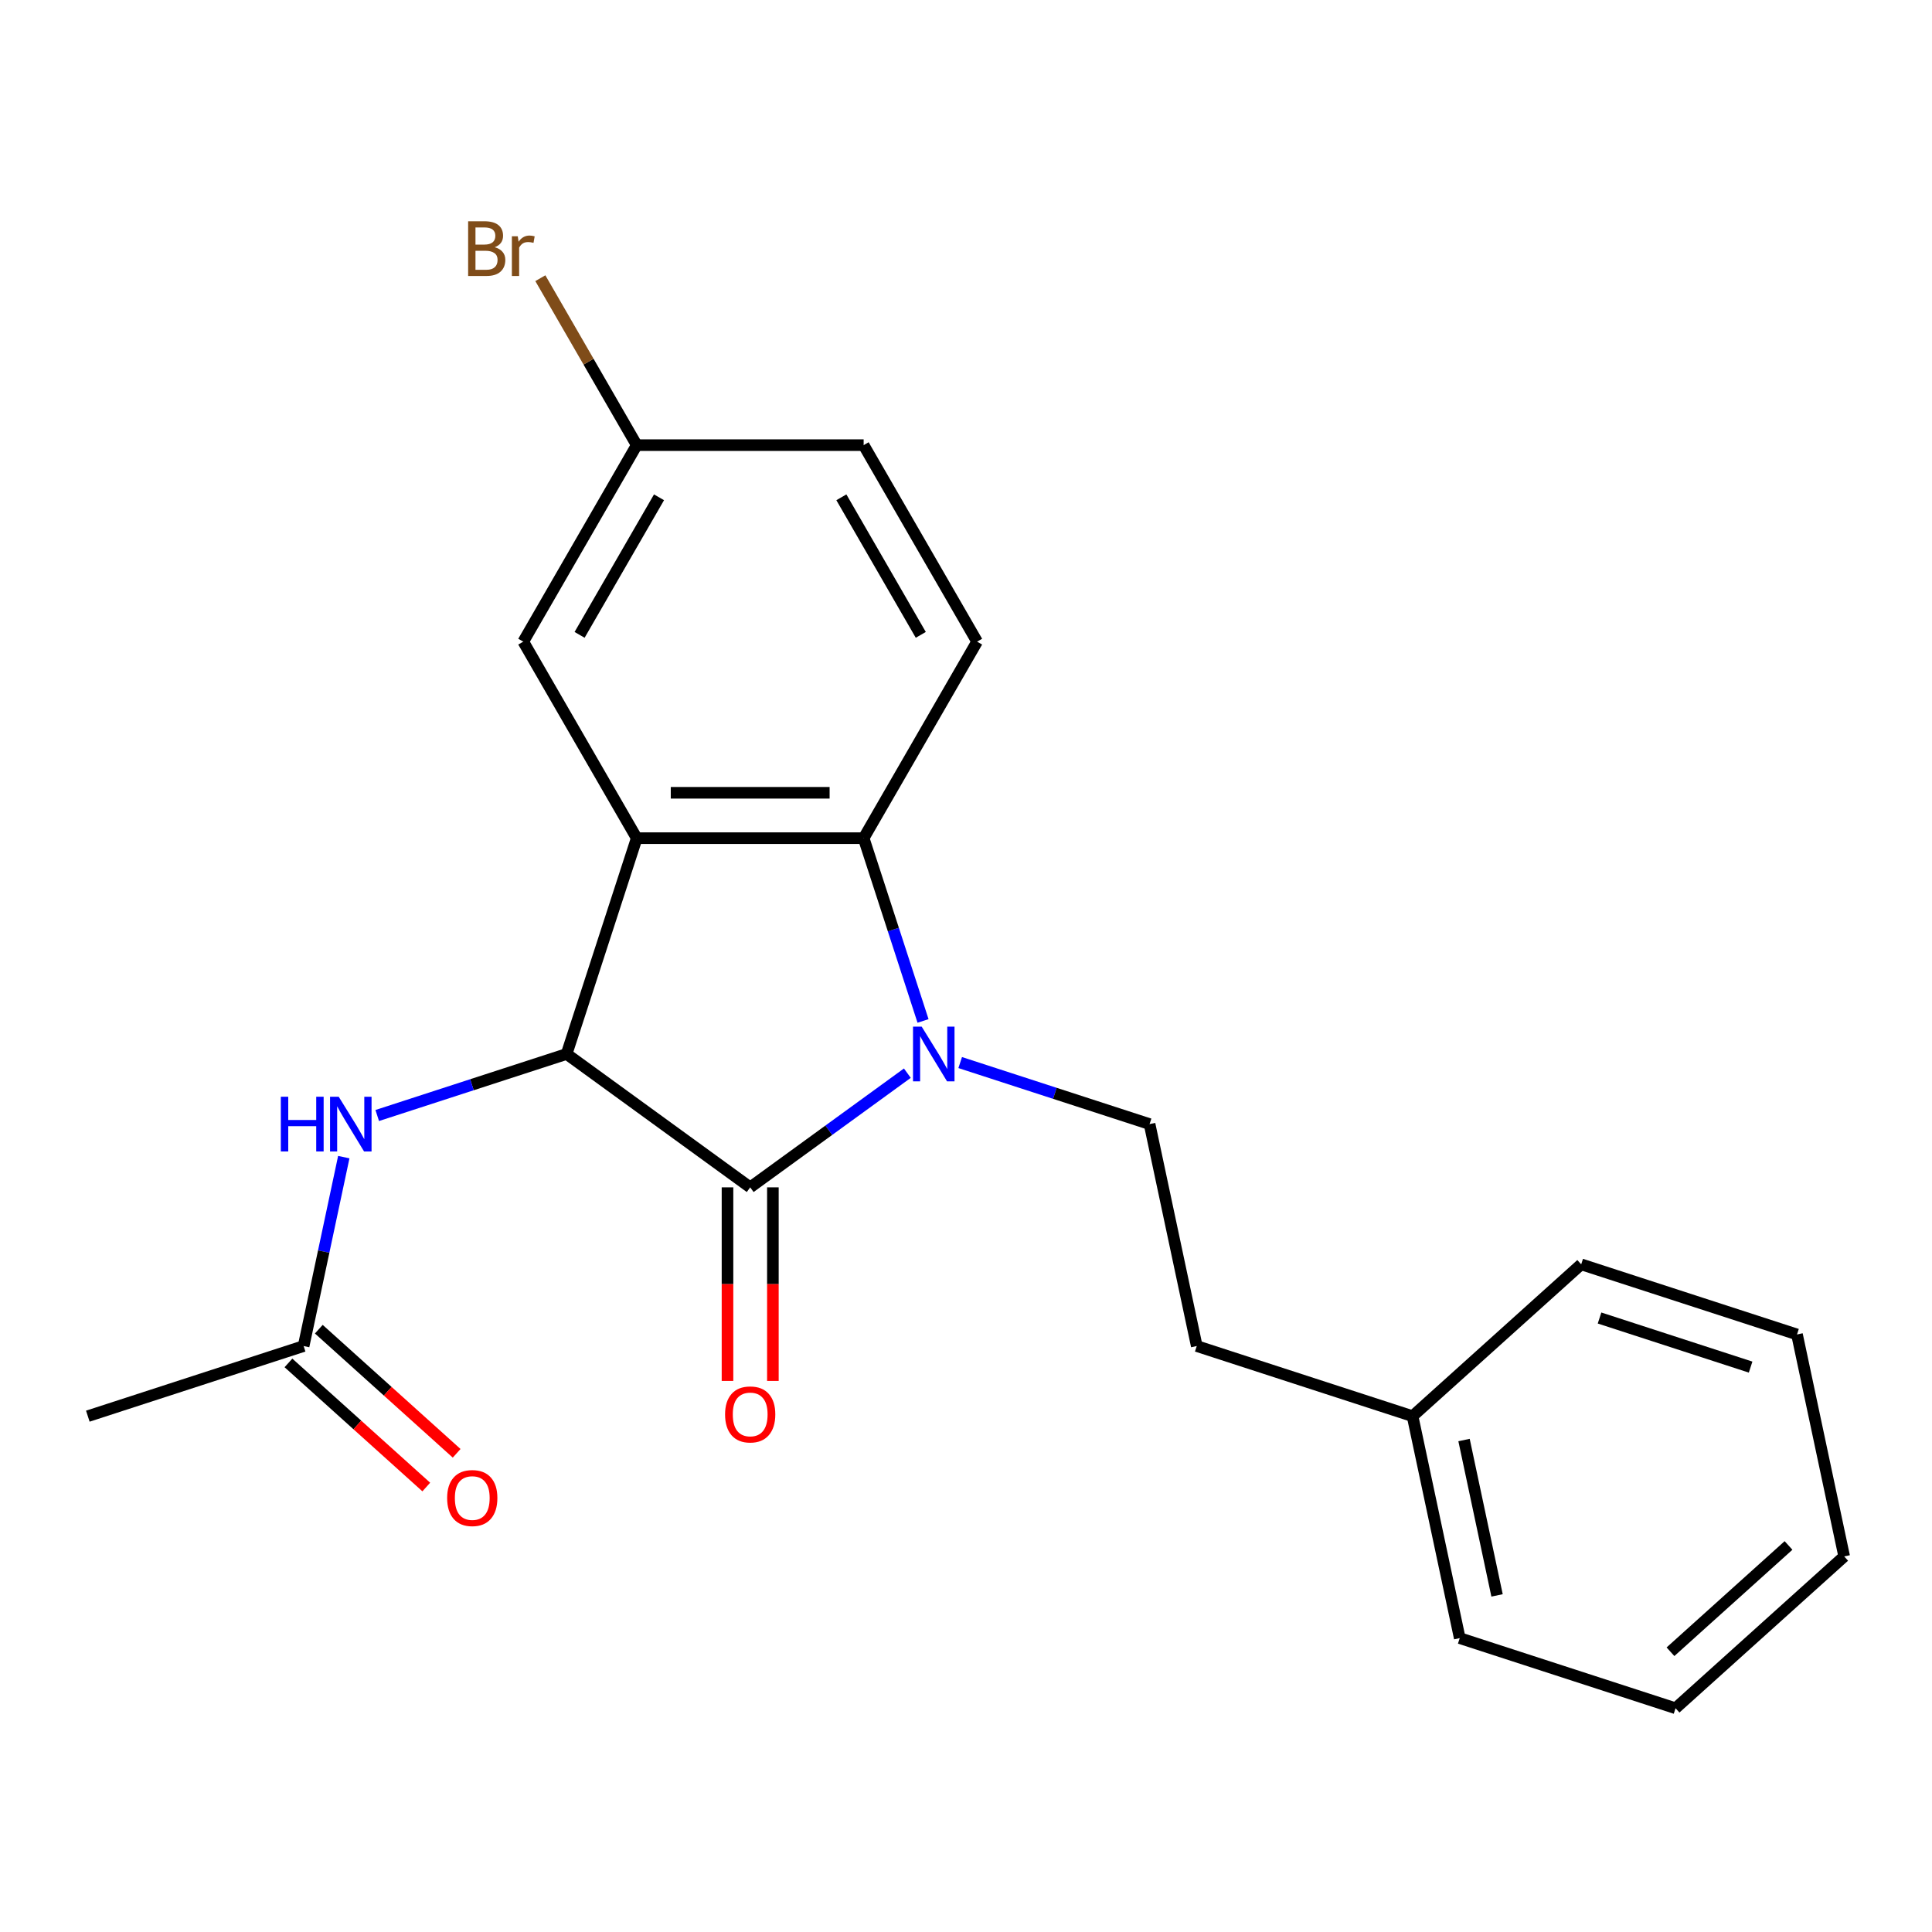 <?xml version='1.0' encoding='iso-8859-1'?>
<svg version='1.1' baseProfile='full'
              xmlns='http://www.w3.org/2000/svg'
                      xmlns:rdkit='http://www.rdkit.org/xml'
                      xmlns:xlink='http://www.w3.org/1999/xlink'
                  xml:space='preserve'
width='1000px' height='1000px' viewBox='0 0 1000 1000'>
<!-- END OF HEADER -->
<rect style='opacity:1.0;fill:#FFFFFF;stroke:none' width='1000' height='1000' x='0' y='0'> </rect>
<path class='bond-0' d='M 469.641,555.471 L 428.969,585.021' style='fill:none;fill-rule:evenodd;stroke:#0000FF;stroke-width:6px;stroke-linecap:butt;stroke-linejoin:miter;stroke-opacity:1' />
<path class='bond-0' d='M 428.969,585.021 L 388.298,614.571' style='fill:none;fill-rule:evenodd;stroke:#000000;stroke-width:6px;stroke-linecap:butt;stroke-linejoin:miter;stroke-opacity:1' />
<path class='bond-3' d='M 477.762,528.439 L 462.393,481.136' style='fill:none;fill-rule:evenodd;stroke:#0000FF;stroke-width:6px;stroke-linecap:butt;stroke-linejoin:miter;stroke-opacity:1' />
<path class='bond-3' d='M 462.393,481.136 L 447.023,433.833' style='fill:none;fill-rule:evenodd;stroke:#000000;stroke-width:6px;stroke-linecap:butt;stroke-linejoin:miter;stroke-opacity:1' />
<path class='bond-5' d='M 496.994,549.979 L 546.007,565.904' style='fill:none;fill-rule:evenodd;stroke:#0000FF;stroke-width:6px;stroke-linecap:butt;stroke-linejoin:miter;stroke-opacity:1' />
<path class='bond-5' d='M 546.007,565.904 L 595.02,581.829' style='fill:none;fill-rule:evenodd;stroke:#000000;stroke-width:6px;stroke-linecap:butt;stroke-linejoin:miter;stroke-opacity:1' />
<path class='bond-2' d='M 388.298,614.571 L 293.278,545.535' style='fill:none;fill-rule:evenodd;stroke:#000000;stroke-width:6px;stroke-linecap:butt;stroke-linejoin:miter;stroke-opacity:1' />
<path class='bond-9' d='M 376.553,614.571 L 376.553,664.668' style='fill:none;fill-rule:evenodd;stroke:#000000;stroke-width:6px;stroke-linecap:butt;stroke-linejoin:miter;stroke-opacity:1' />
<path class='bond-9' d='M 376.553,664.668 L 376.553,714.765' style='fill:none;fill-rule:evenodd;stroke:#FF0000;stroke-width:6px;stroke-linecap:butt;stroke-linejoin:miter;stroke-opacity:1' />
<path class='bond-9' d='M 400.043,614.571 L 400.043,664.668' style='fill:none;fill-rule:evenodd;stroke:#000000;stroke-width:6px;stroke-linecap:butt;stroke-linejoin:miter;stroke-opacity:1' />
<path class='bond-9' d='M 400.043,664.668 L 400.043,714.765' style='fill:none;fill-rule:evenodd;stroke:#FF0000;stroke-width:6px;stroke-linecap:butt;stroke-linejoin:miter;stroke-opacity:1' />
<path class='bond-1' d='M 329.573,433.833 L 447.023,433.833' style='fill:none;fill-rule:evenodd;stroke:#000000;stroke-width:6px;stroke-linecap:butt;stroke-linejoin:miter;stroke-opacity:1' />
<path class='bond-1' d='M 347.19,410.343 L 429.406,410.343' style='fill:none;fill-rule:evenodd;stroke:#000000;stroke-width:6px;stroke-linecap:butt;stroke-linejoin:miter;stroke-opacity:1' />
<path class='bond-7' d='M 329.573,433.833 L 270.847,332.117' style='fill:none;fill-rule:evenodd;stroke:#000000;stroke-width:6px;stroke-linecap:butt;stroke-linejoin:miter;stroke-opacity:1' />
<path class='bond-22' d='M 329.573,433.833 L 293.278,545.535' style='fill:none;fill-rule:evenodd;stroke:#000000;stroke-width:6px;stroke-linecap:butt;stroke-linejoin:miter;stroke-opacity:1' />
<path class='bond-4' d='M 293.278,545.535 L 244.265,561.46' style='fill:none;fill-rule:evenodd;stroke:#000000;stroke-width:6px;stroke-linecap:butt;stroke-linejoin:miter;stroke-opacity:1' />
<path class='bond-4' d='M 244.265,561.46 L 195.252,577.385' style='fill:none;fill-rule:evenodd;stroke:#0000FF;stroke-width:6px;stroke-linecap:butt;stroke-linejoin:miter;stroke-opacity:1' />
<path class='bond-6' d='M 447.023,433.833 L 505.748,332.117' style='fill:none;fill-rule:evenodd;stroke:#000000;stroke-width:6px;stroke-linecap:butt;stroke-linejoin:miter;stroke-opacity:1' />
<path class='bond-8' d='M 177.942,598.925 L 167.549,647.819' style='fill:none;fill-rule:evenodd;stroke:#0000FF;stroke-width:6px;stroke-linecap:butt;stroke-linejoin:miter;stroke-opacity:1' />
<path class='bond-8' d='M 167.549,647.819 L 157.157,696.713' style='fill:none;fill-rule:evenodd;stroke:#000000;stroke-width:6px;stroke-linecap:butt;stroke-linejoin:miter;stroke-opacity:1' />
<path class='bond-12' d='M 595.02,581.829 L 619.439,696.713' style='fill:none;fill-rule:evenodd;stroke:#000000;stroke-width:6px;stroke-linecap:butt;stroke-linejoin:miter;stroke-opacity:1' />
<path class='bond-13' d='M 505.748,332.117 L 447.023,230.402' style='fill:none;fill-rule:evenodd;stroke:#000000;stroke-width:6px;stroke-linecap:butt;stroke-linejoin:miter;stroke-opacity:1' />
<path class='bond-13' d='M 476.597,328.605 L 435.489,257.405' style='fill:none;fill-rule:evenodd;stroke:#000000;stroke-width:6px;stroke-linecap:butt;stroke-linejoin:miter;stroke-opacity:1' />
<path class='bond-23' d='M 270.847,332.117 L 329.573,230.402' style='fill:none;fill-rule:evenodd;stroke:#000000;stroke-width:6px;stroke-linecap:butt;stroke-linejoin:miter;stroke-opacity:1' />
<path class='bond-23' d='M 299.999,328.605 L 341.107,257.405' style='fill:none;fill-rule:evenodd;stroke:#000000;stroke-width:6px;stroke-linecap:butt;stroke-linejoin:miter;stroke-opacity:1' />
<path class='bond-10' d='M 149.298,705.441 L 184.971,737.562' style='fill:none;fill-rule:evenodd;stroke:#000000;stroke-width:6px;stroke-linecap:butt;stroke-linejoin:miter;stroke-opacity:1' />
<path class='bond-10' d='M 184.971,737.562 L 220.644,769.682' style='fill:none;fill-rule:evenodd;stroke:#FF0000;stroke-width:6px;stroke-linecap:butt;stroke-linejoin:miter;stroke-opacity:1' />
<path class='bond-10' d='M 165.016,687.985 L 200.689,720.105' style='fill:none;fill-rule:evenodd;stroke:#000000;stroke-width:6px;stroke-linecap:butt;stroke-linejoin:miter;stroke-opacity:1' />
<path class='bond-10' d='M 200.689,720.105 L 236.362,752.226' style='fill:none;fill-rule:evenodd;stroke:#FF0000;stroke-width:6px;stroke-linecap:butt;stroke-linejoin:miter;stroke-opacity:1' />
<path class='bond-16' d='M 157.157,696.713 L 45.455,733.007' style='fill:none;fill-rule:evenodd;stroke:#000000;stroke-width:6px;stroke-linecap:butt;stroke-linejoin:miter;stroke-opacity:1' />
<path class='bond-11' d='M 329.573,230.402 L 447.023,230.402' style='fill:none;fill-rule:evenodd;stroke:#000000;stroke-width:6px;stroke-linecap:butt;stroke-linejoin:miter;stroke-opacity:1' />
<path class='bond-14' d='M 329.573,230.402 L 304.628,187.197' style='fill:none;fill-rule:evenodd;stroke:#000000;stroke-width:6px;stroke-linecap:butt;stroke-linejoin:miter;stroke-opacity:1' />
<path class='bond-14' d='M 304.628,187.197 L 279.683,143.992' style='fill:none;fill-rule:evenodd;stroke:#7F4C19;stroke-width:6px;stroke-linecap:butt;stroke-linejoin:miter;stroke-opacity:1' />
<path class='bond-15' d='M 619.439,696.713 L 731.141,733.007' style='fill:none;fill-rule:evenodd;stroke:#000000;stroke-width:6px;stroke-linecap:butt;stroke-linejoin:miter;stroke-opacity:1' />
<path class='bond-17' d='M 731.141,733.007 L 755.56,847.891' style='fill:none;fill-rule:evenodd;stroke:#000000;stroke-width:6px;stroke-linecap:butt;stroke-linejoin:miter;stroke-opacity:1' />
<path class='bond-17' d='M 757.781,745.356 L 774.874,825.775' style='fill:none;fill-rule:evenodd;stroke:#000000;stroke-width:6px;stroke-linecap:butt;stroke-linejoin:miter;stroke-opacity:1' />
<path class='bond-18' d='M 731.141,733.007 L 818.424,654.418' style='fill:none;fill-rule:evenodd;stroke:#000000;stroke-width:6px;stroke-linecap:butt;stroke-linejoin:miter;stroke-opacity:1' />
<path class='bond-20' d='M 755.56,847.891 L 867.263,884.186' style='fill:none;fill-rule:evenodd;stroke:#000000;stroke-width:6px;stroke-linecap:butt;stroke-linejoin:miter;stroke-opacity:1' />
<path class='bond-19' d='M 818.424,654.418 L 930.126,690.712' style='fill:none;fill-rule:evenodd;stroke:#000000;stroke-width:6px;stroke-linecap:butt;stroke-linejoin:miter;stroke-opacity:1' />
<path class='bond-19' d='M 827.92,682.202 L 906.112,707.608' style='fill:none;fill-rule:evenodd;stroke:#000000;stroke-width:6px;stroke-linecap:butt;stroke-linejoin:miter;stroke-opacity:1' />
<path class='bond-21' d='M 930.126,690.712 L 954.545,805.596' style='fill:none;fill-rule:evenodd;stroke:#000000;stroke-width:6px;stroke-linecap:butt;stroke-linejoin:miter;stroke-opacity:1' />
<path class='bond-24' d='M 867.263,884.186 L 954.545,805.596' style='fill:none;fill-rule:evenodd;stroke:#000000;stroke-width:6px;stroke-linecap:butt;stroke-linejoin:miter;stroke-opacity:1' />
<path class='bond-24' d='M 864.637,854.941 L 925.735,799.928' style='fill:none;fill-rule:evenodd;stroke:#000000;stroke-width:6px;stroke-linecap:butt;stroke-linejoin:miter;stroke-opacity:1' />
<path  class='atom-0' d='M 477.057 531.375
L 486.337 546.375
Q 487.257 547.855, 488.737 550.535
Q 490.217 553.215, 490.297 553.375
L 490.297 531.375
L 494.057 531.375
L 494.057 559.695
L 490.177 559.695
L 480.217 543.295
Q 479.057 541.375, 477.817 539.175
Q 476.617 536.975, 476.257 536.295
L 476.257 559.695
L 472.577 559.695
L 472.577 531.375
L 477.057 531.375
' fill='#0000FF'/>
<path  class='atom-5' d='M 145.356 567.669
L 149.196 567.669
L 149.196 579.709
L 163.676 579.709
L 163.676 567.669
L 167.516 567.669
L 167.516 595.989
L 163.676 595.989
L 163.676 582.909
L 149.196 582.909
L 149.196 595.989
L 145.356 595.989
L 145.356 567.669
' fill='#0000FF'/>
<path  class='atom-5' d='M 175.316 567.669
L 184.596 582.669
Q 185.516 584.149, 186.996 586.829
Q 188.476 589.509, 188.556 589.669
L 188.556 567.669
L 192.316 567.669
L 192.316 595.989
L 188.436 595.989
L 178.476 579.589
Q 177.316 577.669, 176.076 575.469
Q 174.876 573.269, 174.516 572.589
L 174.516 595.989
L 170.836 595.989
L 170.836 567.669
L 175.316 567.669
' fill='#0000FF'/>
<path  class='atom-10' d='M 375.298 732.101
Q 375.298 725.301, 378.658 721.501
Q 382.018 717.701, 388.298 717.701
Q 394.578 717.701, 397.938 721.501
Q 401.298 725.301, 401.298 732.101
Q 401.298 738.981, 397.898 742.901
Q 394.498 746.781, 388.298 746.781
Q 382.058 746.781, 378.658 742.901
Q 375.298 739.021, 375.298 732.101
M 388.298 743.581
Q 392.618 743.581, 394.938 740.701
Q 397.298 737.781, 397.298 732.101
Q 397.298 726.541, 394.938 723.741
Q 392.618 720.901, 388.298 720.901
Q 383.978 720.901, 381.618 723.701
Q 379.298 726.501, 379.298 732.101
Q 379.298 737.821, 381.618 740.701
Q 383.978 743.581, 388.298 743.581
' fill='#FF0000'/>
<path  class='atom-11' d='M 231.44 775.383
Q 231.44 768.583, 234.8 764.783
Q 238.16 760.983, 244.44 760.983
Q 250.72 760.983, 254.08 764.783
Q 257.44 768.583, 257.44 775.383
Q 257.44 782.263, 254.04 786.183
Q 250.64 790.063, 244.44 790.063
Q 238.2 790.063, 234.8 786.183
Q 231.44 782.303, 231.44 775.383
M 244.44 786.863
Q 248.76 786.863, 251.08 783.983
Q 253.44 781.063, 253.44 775.383
Q 253.44 769.823, 251.08 767.023
Q 248.76 764.183, 244.44 764.183
Q 240.12 764.183, 237.76 766.983
Q 235.44 769.783, 235.44 775.383
Q 235.44 781.103, 237.76 783.983
Q 240.12 786.863, 244.44 786.863
' fill='#FF0000'/>
<path  class='atom-15' d='M 256.067 127.967
Q 258.787 128.727, 260.147 130.407
Q 261.547 132.047, 261.547 134.487
Q 261.547 138.407, 259.027 140.647
Q 256.547 142.847, 251.827 142.847
L 242.307 142.847
L 242.307 114.527
L 250.667 114.527
Q 255.507 114.527, 257.947 116.487
Q 260.387 118.447, 260.387 122.047
Q 260.387 126.327, 256.067 127.967
M 246.107 117.727
L 246.107 126.607
L 250.667 126.607
Q 253.467 126.607, 254.907 125.487
Q 256.387 124.327, 256.387 122.047
Q 256.387 117.727, 250.667 117.727
L 246.107 117.727
M 251.827 139.647
Q 254.587 139.647, 256.067 138.327
Q 257.547 137.007, 257.547 134.487
Q 257.547 132.167, 255.907 131.007
Q 254.307 129.807, 251.227 129.807
L 246.107 129.807
L 246.107 139.647
L 251.827 139.647
' fill='#7F4C19'/>
<path  class='atom-15' d='M 267.987 122.287
L 268.427 125.127
Q 270.587 121.927, 274.107 121.927
Q 275.227 121.927, 276.747 122.327
L 276.147 125.687
Q 274.427 125.287, 273.467 125.287
Q 271.787 125.287, 270.667 125.967
Q 269.587 126.607, 268.707 128.167
L 268.707 142.847
L 264.947 142.847
L 264.947 122.287
L 267.987 122.287
' fill='#7F4C19'/>
</svg>
